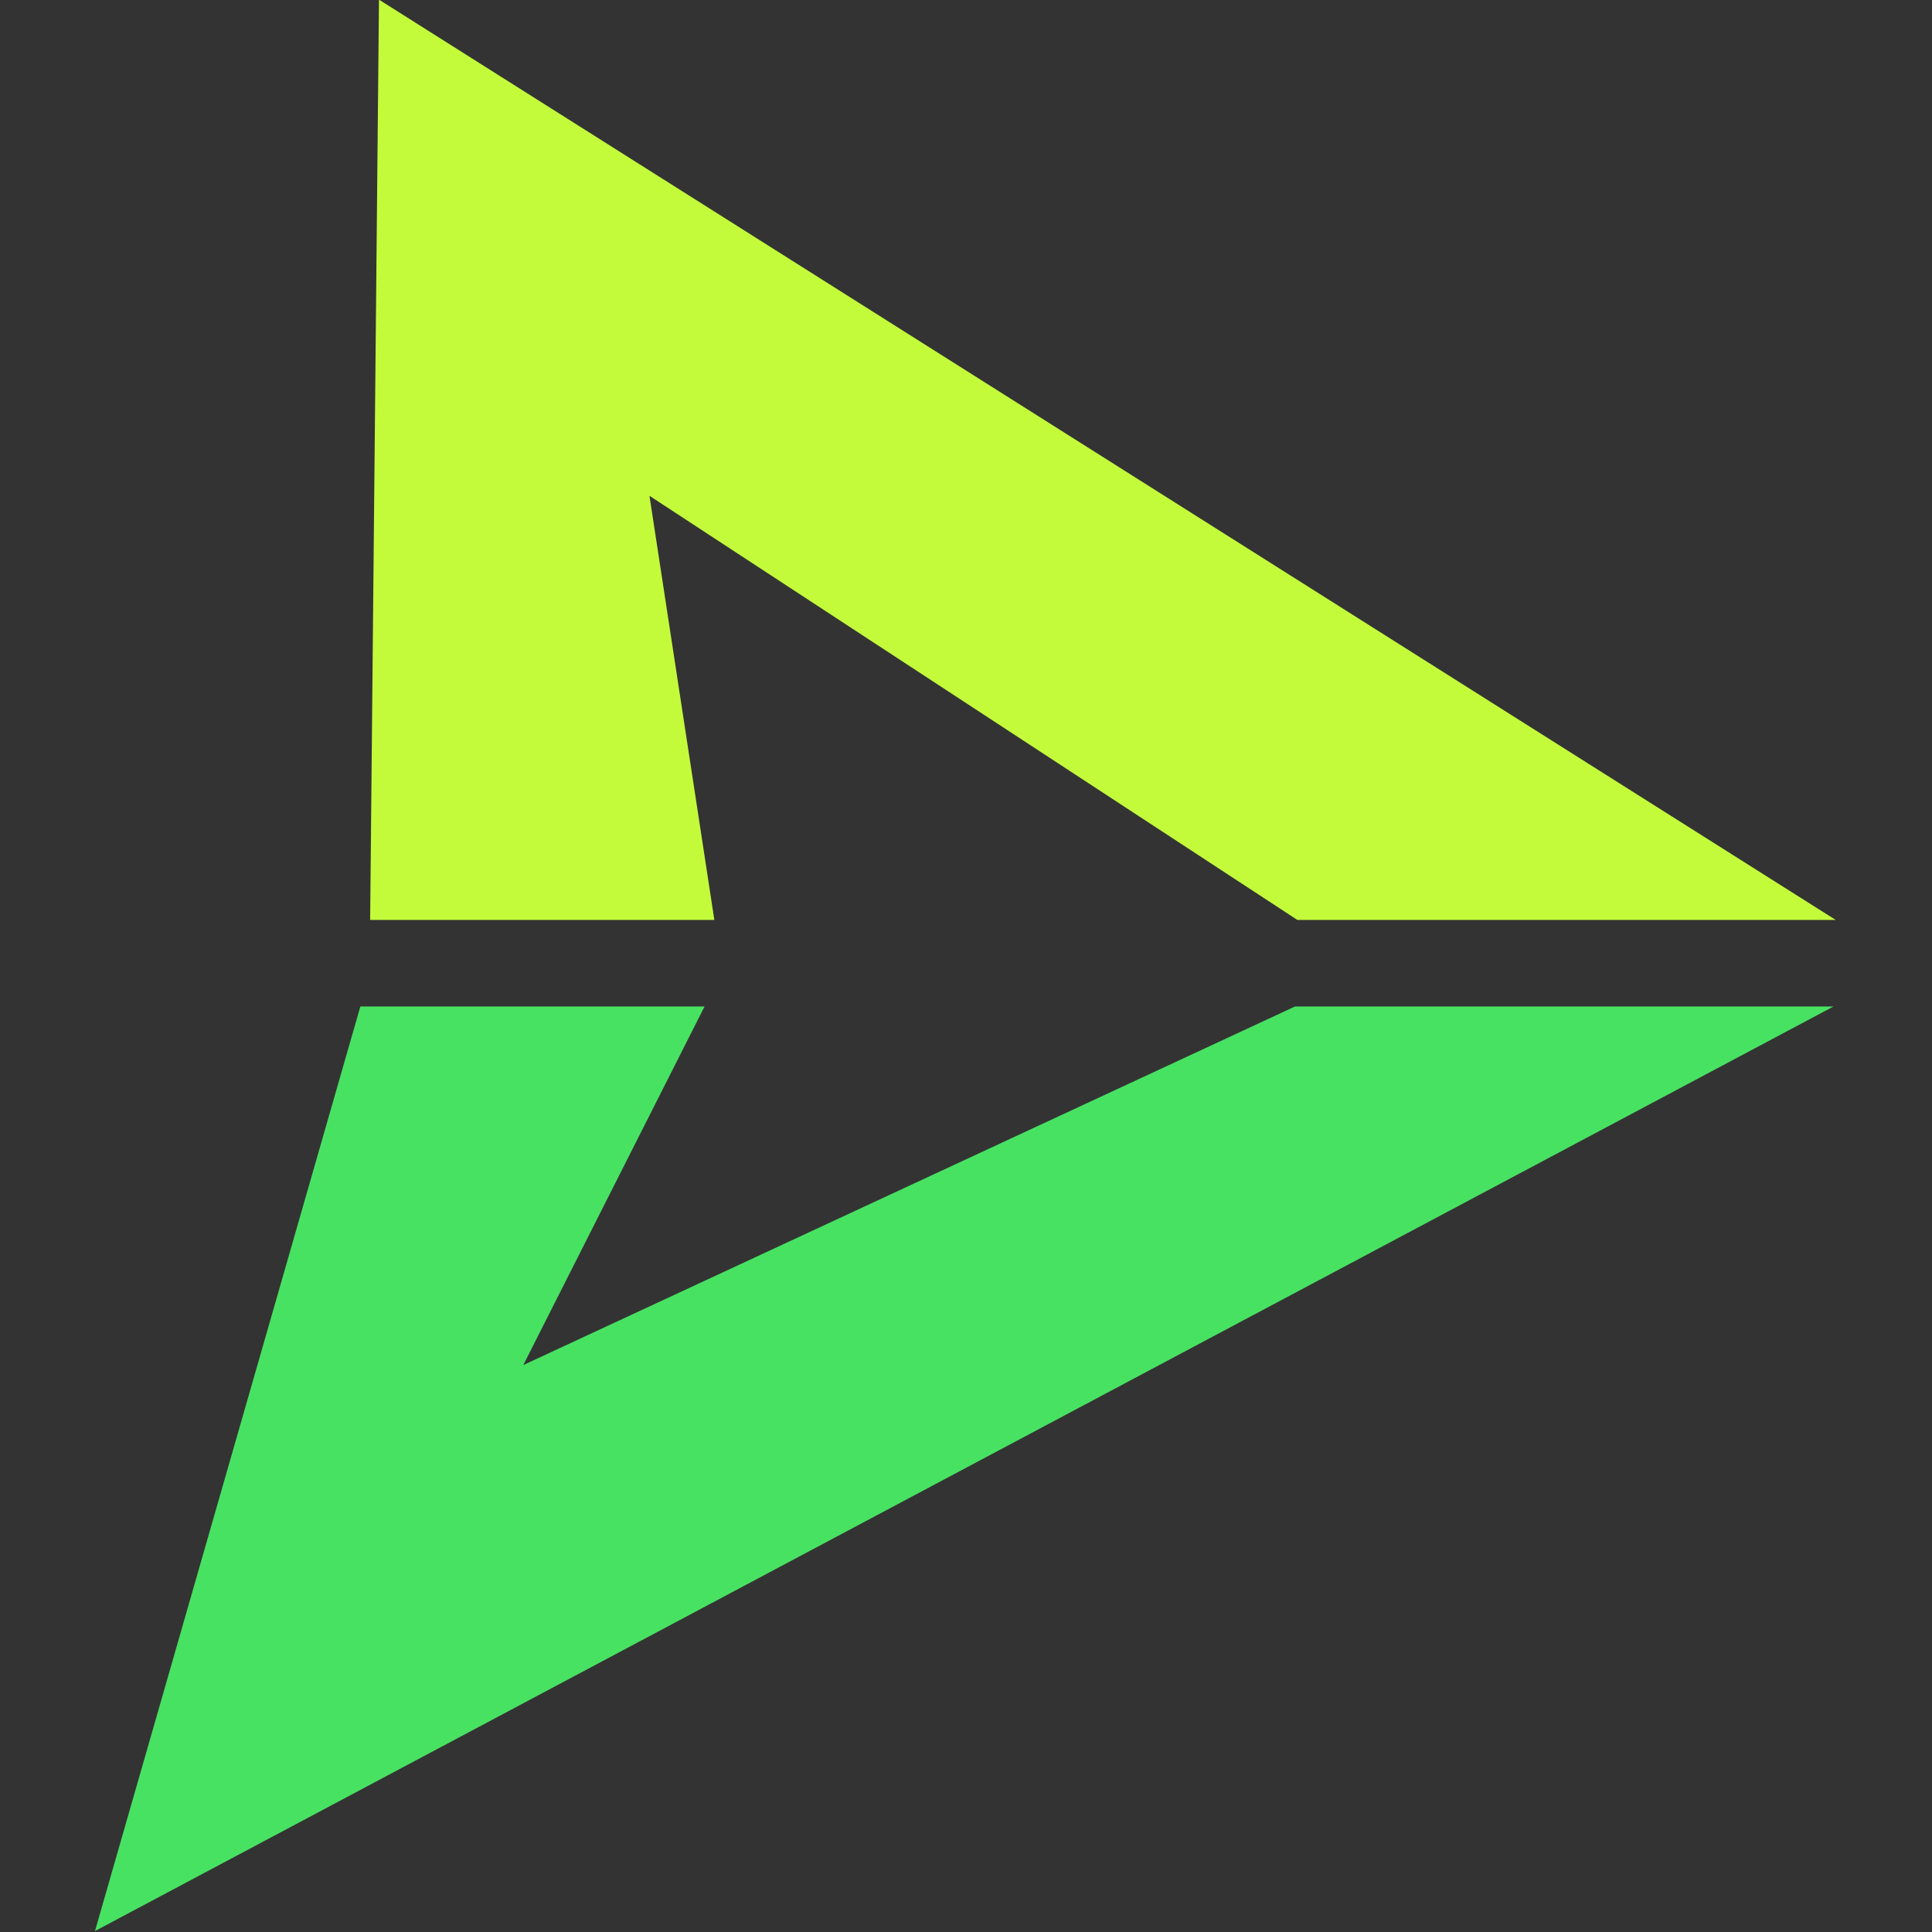 <?xml version="1.0" encoding="utf-8"?>
<svg id="Layer_1" viewBox="254.8 254.8 200 200" stroke="rgb(255, 255, 255)" fill="rgb(0, 0, 0)" xmlns="http://www.w3.org/2000/svg">
  <rect x="254.8" y="254.8" width="200" height="200" fill="#333333" stroke="none"/>
  <defs>
    <style>.cls-1{fill:#fff}.cls-2{fill:#c3fb3b}.cls-3{fill:#48e263}</style>
  </defs>
  <g transform="matrix(0.457, 0, 0, 0.457, 148.212, 138.315)">
    <polygon class="cls-2" points="395.05 463.28 380.35 367.2 527.12 463.28 649.07 463.28 319.08 254.81 317.08 463.28 395.05 463.28" style="stroke-width: 0px;"/>
    <polygon class="cls-3" points="526.58 482.88 351.77 564.1 392.83 482.88 314.86 482.88 254.75 692.31 648.56 482.88 526.58 482.88" style="stroke-width: 0px;"/>
  </g>
</svg>